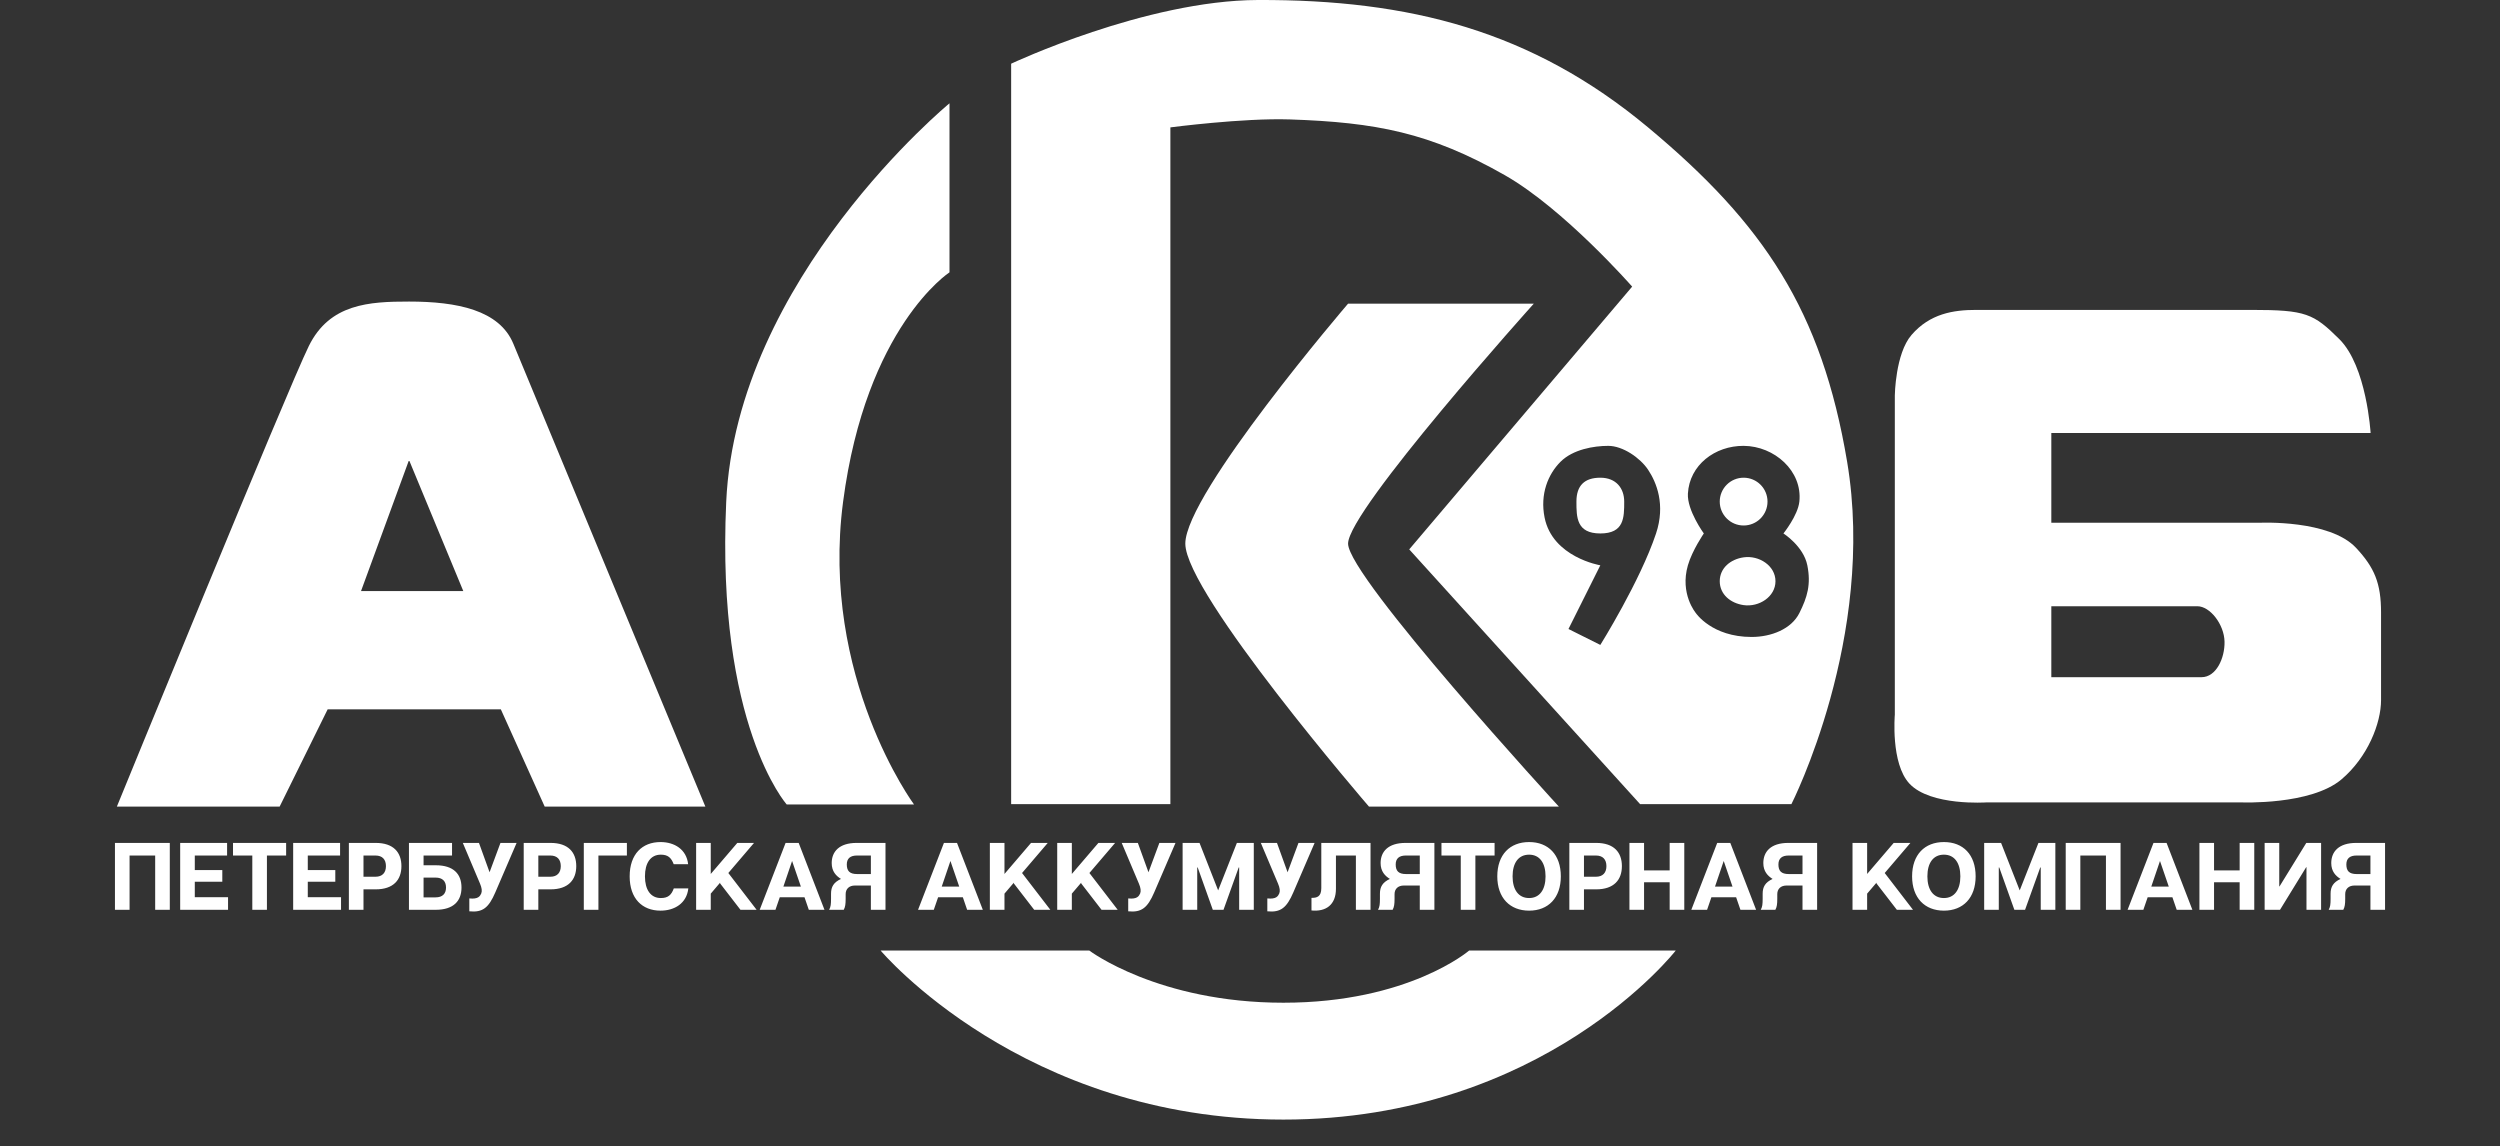 <svg width="157" height="72" viewBox="0 0 157 72" fill="none" xmlns="http://www.w3.org/2000/svg">
<rect x="0" y="0" width="157" height="72" fill="#333333" stroke="none"/>
<path d="M10.663 52.935H7.219V57.135H8.137V53.727H9.745V57.135H10.663V52.935ZM12.233 56.343V55.371H13.961V54.639H12.233V53.727H14.261V52.935H11.315V57.135H14.321V56.343H12.233ZM17.969 52.935H14.633V53.727H15.845V57.135H16.763V53.727H17.969V52.935ZM19.329 56.343V55.371H21.057V54.639H19.329V53.727H21.357V52.935H18.411V57.135H21.417V56.343H19.329ZM23.595 52.935H21.909V57.135H22.827V55.851H23.595C24.711 55.851 25.209 55.251 25.209 54.393C25.209 53.529 24.711 52.935 23.595 52.935ZM23.583 55.059H22.827V53.727H23.583C24.015 53.727 24.237 53.979 24.237 54.393C24.237 54.801 24.015 55.059 23.583 55.059ZM27.368 54.339H26.6V53.727H28.388V52.935H25.682V57.135H27.368C28.484 57.135 28.982 56.577 28.982 55.737C28.982 54.891 28.484 54.339 27.368 54.339ZM27.356 56.355H26.6V55.113H27.356C27.788 55.113 28.01 55.341 28.01 55.737C28.01 56.127 27.788 56.355 27.356 56.355ZM31.429 52.935L30.745 54.777L30.079 52.935H29.065L30.145 55.491C30.259 55.761 30.283 55.953 30.223 56.109C30.145 56.277 30.037 56.481 29.473 56.421V57.231C30.319 57.315 30.691 57.003 31.105 56.043L32.443 52.935H31.429ZM34.575 52.935H32.889V57.135H33.807V55.851H34.575C35.691 55.851 36.189 55.251 36.189 54.393C36.189 53.529 35.691 52.935 34.575 52.935ZM34.563 55.059H33.807V53.727H34.563C34.995 53.727 35.217 53.979 35.217 54.393C35.217 54.801 34.995 55.059 34.563 55.059ZM39.369 52.935H36.663V57.135H37.581V53.727H39.369V52.935ZM41.499 56.397C40.857 56.397 40.503 55.869 40.503 55.035C40.503 54.195 40.857 53.673 41.499 53.673C41.949 53.673 42.153 53.865 42.309 54.273H43.215C43.113 53.337 42.351 52.881 41.481 52.881C40.329 52.881 39.543 53.643 39.543 55.035C39.543 56.427 40.329 57.189 41.481 57.189C42.357 57.189 43.125 56.733 43.227 55.791H42.315C42.165 56.205 41.955 56.397 41.499 56.397ZM45.739 54.825L47.353 52.935H46.303L44.635 54.885V52.935H43.717V57.135H44.635V56.121L45.223 55.431V55.479L46.501 57.135H47.515L45.739 54.825ZM50.793 57.135H51.777L50.157 52.935H49.335L47.709 57.135H48.699L48.969 56.349H50.523L50.793 57.135ZM49.197 55.677L49.743 54.069L50.295 55.677H49.197ZM55.609 52.935H53.797C52.699 52.935 52.231 53.487 52.231 54.201C52.231 54.729 52.513 55.011 52.813 55.197C52.351 55.413 52.189 55.695 52.189 56.121V56.433C52.189 56.781 52.171 56.955 52.069 57.135H52.987C53.083 56.955 53.107 56.781 53.107 56.433V56.151C53.107 55.821 53.329 55.611 53.689 55.611H54.691V57.135H55.609V52.935ZM54.691 54.891H53.833C53.347 54.891 53.179 54.687 53.179 54.285C53.179 53.907 53.407 53.727 53.815 53.727H54.691V54.891ZM60.736 57.135H61.721L60.1 52.935H59.279L57.653 57.135H58.642L58.913 56.349H60.467L60.736 57.135ZM59.141 55.677L59.687 54.069L60.239 55.677H59.141ZM64.185 54.825L65.799 52.935H64.749L63.081 54.885V52.935H62.163V57.135H63.081V56.121L63.669 55.431V55.479L64.947 57.135H65.961L64.185 54.825ZM68.415 54.825L70.029 52.935H68.979L67.311 54.885V52.935H66.393V57.135H67.311V56.121L67.899 55.431V55.479L69.177 57.135H70.191L68.415 54.825ZM72.808 52.935L72.124 54.777L71.457 52.935H70.444L71.523 55.491C71.638 55.761 71.662 55.953 71.602 56.109C71.523 56.277 71.415 56.481 70.852 56.421V57.231C71.698 57.315 72.07 57.003 72.484 56.043L73.822 52.935H72.808ZM74.268 52.935V57.135H75.186V54.477H75.216L76.164 57.135H76.836L77.79 54.477H77.82V57.135H78.738V52.935H77.676L76.5 55.917L75.33 52.935H74.268ZM81.544 52.935L80.86 54.777L80.194 52.935H79.18L80.26 55.491C80.374 55.761 80.398 55.953 80.338 56.109C80.26 56.277 80.152 56.481 79.588 56.421V57.231C80.434 57.315 80.806 57.003 81.22 56.043L82.558 52.935H81.544ZM86.069 52.935H82.978V55.773C82.978 56.319 82.697 56.391 82.361 56.385V57.177C83.254 57.267 83.897 56.835 83.897 55.815V53.727H85.15V57.135H86.069V52.935ZM90.08 52.935H88.268C87.17 52.935 86.702 53.487 86.702 54.201C86.702 54.729 86.984 55.011 87.284 55.197C86.822 55.413 86.66 55.695 86.66 56.121V56.433C86.66 56.781 86.642 56.955 86.54 57.135H87.458C87.554 56.955 87.578 56.781 87.578 56.433V56.151C87.578 55.821 87.8 55.611 88.16 55.611H89.162V57.135H90.08V52.935ZM89.162 54.891H88.304C87.818 54.891 87.65 54.687 87.65 54.285C87.65 53.907 87.878 53.727 88.286 53.727H89.162V54.891ZM93.86 52.935H90.524V53.727H91.736V57.135H92.654V53.727H93.86V52.935ZM96.028 52.881C94.822 52.881 94.03 53.673 94.03 55.035C94.03 56.385 94.822 57.189 96.028 57.189C97.234 57.189 98.02 56.385 98.02 55.035C98.02 53.673 97.234 52.881 96.028 52.881ZM96.028 56.397C95.362 56.397 94.99 55.875 94.99 55.035C94.99 54.189 95.362 53.673 96.028 53.673C96.688 53.673 97.06 54.189 97.06 55.035C97.06 55.875 96.688 56.397 96.028 56.397ZM100.241 52.935H98.555V57.135H99.473V55.851H100.241C101.357 55.851 101.855 55.251 101.855 54.393C101.855 53.529 101.357 52.935 100.241 52.935ZM100.229 55.059H99.473V53.727H100.229C100.661 53.727 100.883 53.979 100.883 54.393C100.883 54.801 100.661 55.059 100.229 55.059ZM104.855 52.935V54.663H103.247V52.935H102.329V57.135H103.247V55.407H104.855V57.135H105.773V52.935H104.855ZM109.299 57.135H110.283L108.663 52.935H107.841L106.215 57.135H107.205L107.475 56.349H109.029L109.299 57.135ZM107.703 55.677L108.249 54.069L108.801 55.677H107.703ZM114.115 52.935H112.303C111.205 52.935 110.737 53.487 110.737 54.201C110.737 54.729 111.019 55.011 111.319 55.197C110.857 55.413 110.695 55.695 110.695 56.121V56.433C110.695 56.781 110.677 56.955 110.575 57.135H111.493C111.589 56.955 111.613 56.781 111.613 56.433V56.151C111.613 55.821 111.835 55.611 112.195 55.611H113.197V57.135H114.115V52.935ZM113.197 54.891H112.339C111.853 54.891 111.685 54.687 111.685 54.285C111.685 53.907 111.913 53.727 112.321 53.727H113.197V54.891ZM118.36 54.825L119.974 52.935H118.924L117.256 54.885V52.935H116.338V57.135H117.256V56.121L117.844 55.431V55.479L119.122 57.135H120.136L118.36 54.825ZM122.078 52.881C120.872 52.881 120.08 53.673 120.08 55.035C120.08 56.385 120.872 57.189 122.078 57.189C123.284 57.189 124.07 56.385 124.07 55.035C124.07 53.673 123.284 52.881 122.078 52.881ZM122.078 56.397C121.412 56.397 121.04 55.875 121.04 55.035C121.04 54.189 121.412 53.673 122.078 53.673C122.738 53.673 123.11 54.189 123.11 55.035C123.11 55.875 122.738 56.397 122.078 56.397ZM124.606 52.935V57.135H125.524V54.477H125.554L126.502 57.135H127.174L128.128 54.477H128.158V57.135H129.076V52.935H128.014L126.838 55.917L125.668 52.935H124.606ZM133.171 52.935H129.727V57.135H130.645V53.727H132.253V57.135H133.171V52.935ZM136.697 57.135H137.681L136.061 52.935H135.239L133.613 57.135H134.603L134.873 56.349H136.427L136.697 57.135ZM135.101 55.677L135.647 54.069L136.199 55.677H135.101ZM140.65 52.935V54.663H139.042V52.935H138.124V57.135H139.042V55.407H140.65V57.135H141.568V52.935H140.65ZM142.219 52.935V57.135H143.185L144.829 54.459H144.847V57.135H145.765V52.935H144.835L143.155 55.665H143.137V52.935H142.219ZM149.781 52.935H147.969C146.871 52.935 146.403 53.487 146.403 54.201C146.403 54.729 146.685 55.011 146.985 55.197C146.523 55.413 146.361 55.695 146.361 56.121V56.433C146.361 56.781 146.343 56.955 146.241 57.135H147.159C147.255 56.955 147.279 56.781 147.279 56.433V56.151C147.279 55.821 147.501 55.611 147.861 55.611H148.863V57.135H149.781V52.935ZM148.863 54.891H148.005C147.519 54.891 147.351 54.687 147.351 54.285C147.351 53.907 147.579 53.727 147.987 53.727H148.863V54.891Z" fill="white"/>
<path fill-rule="evenodd" clip-rule="evenodd" d="M7.34 50.653C7.34 50.653 18.086 24.378 19.397 21.725C20.707 19.071 23.187 18.938 25.687 18.938C28.701 18.938 31.366 19.469 32.24 21.592C33.113 23.715 44.296 50.653 44.296 50.653H34.206L31.453 44.548H20.576L17.562 50.653H7.34ZM25.687 28.89L22.673 37.117H29.094L25.687 28.89Z" fill="white"/>
<path d="M57.4 50.521H49.406C49.406 50.521 44.968 45.541 45.606 31.519C46.243 17.496 59.628 6.488 59.628 6.488V17.103C59.628 17.103 54.386 20.511 52.945 31.519C51.503 42.527 57.4 50.521 57.4 50.521Z" fill="white"/>
<path d="M92.26 59.695L105.235 59.695C105.235 59.695 96.979 70.31 80.597 70.31C64.215 70.31 55.304 59.695 55.304 59.695L68.409 59.695C68.409 59.695 72.735 62.971 80.597 62.971C88.459 62.971 92.26 59.695 92.26 59.695Z" fill="white"/>
<path d="M100.5 30C99.5 30 99 30.5 99 31.5C99 32.477 99 33.501 100.5 33.501C102 33.501 102 32.501 102 31.5C102 30.672 101.5 30 100.5 30Z" fill="white"/>
<path d="M109.5 33.001C108.672 33.001 108 32.329 108 31.5C108 30.672 108.672 30 109.5 30C110.328 30 111 30.672 111 31.5C111 32.329 110.328 33.001 109.5 33.001Z" fill="white"/>
<path d="M109.5 35.001C108.68 35.118 108 35.672 108 36.501C108 37.329 108.68 37.883 109.5 38.001C110.466 38.139 111.5 37.477 111.5 36.501C111.5 35.524 110.466 34.862 109.5 35.001Z" fill="white"/>
<path fill-rule="evenodd" clip-rule="evenodd" d="M73.5 50.501H63.5V4C63.5 4 71.944 0.023 79 0C88.51 -0.03 96.193 1.915 103.5 8.001C110.758 14.046 114.406 19.5 116 29C117.845 40.001 112.5 50.501 112.5 50.501H103L88.5 34.501L102.5 18C102.5 18 98.222 13.119 94.5 11C89.806 8.328 86.398 7.682 81 7.5C78.066 7.402 73.5 8 73.5 8V50.501ZM100.5 40.501L98.5 39.501L100.5 35.501C100.5 35.501 97.5 35.001 97 32.501C96.705 31.027 97.22 29.78 98 29C98.78 28.221 100.09 28 101 28C101.91 28 103 28.75 103.5 29.5C104.033 30.299 104.601 31.697 104 33.501C103 36.501 100.5 40.501 100.5 40.501ZM106 31C105.942 32.05 107 33.501 107 33.501C107 33.501 106.271 34.562 106 35.501C105.48 37.301 106.5 38.501 106.5 38.501C106.5 38.501 107.5 40.001 110 40.001C111.242 40.001 112.5 39.501 113 38.501C113.5 37.501 113.74 36.702 113.5 35.501C113.26 34.299 112 33.501 112 33.501C112 33.501 112.909 32.369 113 31.5C113.202 29.578 111.433 28.011 109.5 28C107.7 27.991 106.099 29.203 106 31Z" fill="white"/>
<path d="M84.659 19.069C84.659 19.069 74.437 30.995 74.438 34.14C74.438 37.285 85.97 50.653 85.97 50.653H97.896C97.896 50.653 84.659 36.237 84.659 34.14C84.659 32.043 96.323 19.069 96.323 19.069H84.659Z" fill="white"/>
<path fill-rule="evenodd" clip-rule="evenodd" d="M128.823 32.829V27.194H148.874C148.874 27.194 148.633 23.006 146.909 21.297C145.288 19.69 144.812 19.462 141.404 19.462C137.997 19.462 125.547 19.462 124.106 19.462C122.664 19.462 121.199 19.697 120.043 21.035C119.027 22.211 118.995 24.835 118.995 24.835V35.319V44.886C118.995 44.886 118.727 47.94 119.912 49.211C121.241 50.637 124.761 50.39 124.761 50.39H140.749C140.749 50.39 145.114 50.574 147.04 48.949C148.701 47.546 149.53 45.41 149.53 43.969C149.53 42.527 149.53 40.299 149.53 38.465C149.53 36.63 149.119 35.644 147.957 34.402C146.295 32.625 141.929 32.829 141.929 32.829H128.823ZM128.823 42.527V38.072H137.997C138.783 38.072 139.679 39.204 139.701 40.299C139.721 41.336 139.176 42.527 138.259 42.527H128.823Z" fill="white"/>
</svg>
